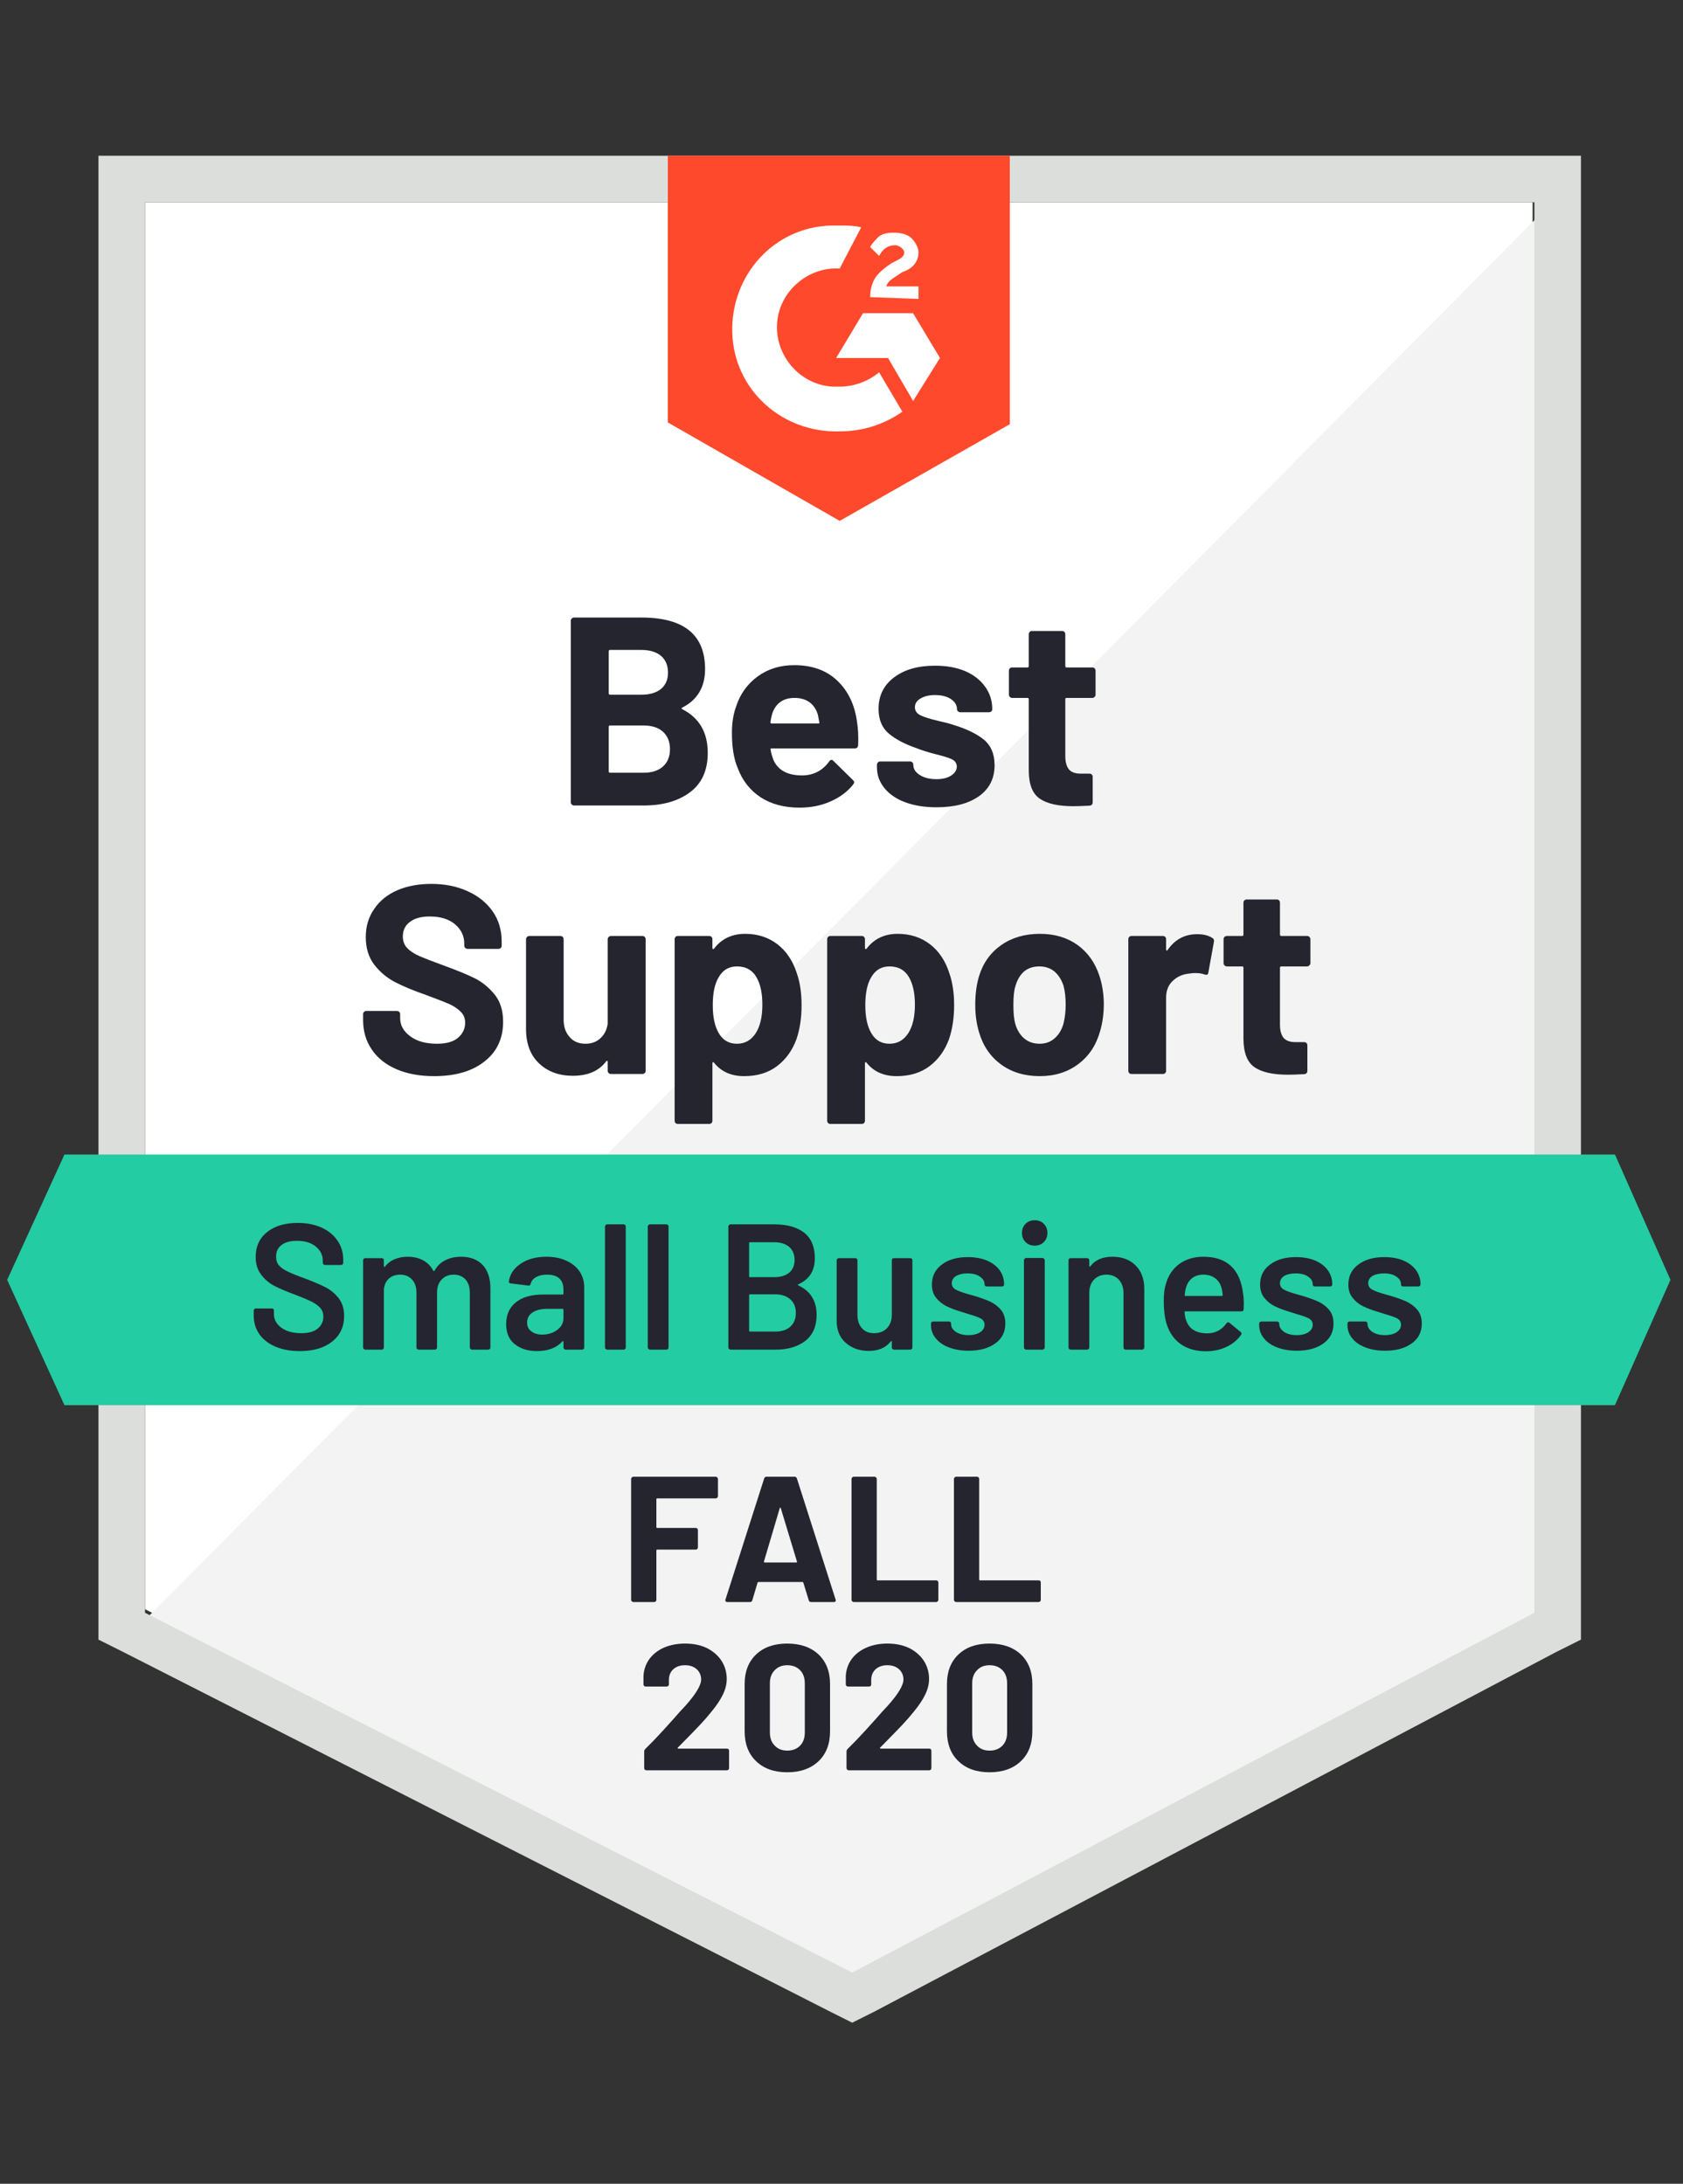<svg xmlns="http://www.w3.org/2000/svg" xmlns:xlink="http://www.w3.org/1999/xlink" viewBox="0 0 94 122">
  <rect x="0" y="0" width="94" height="122" fill="#333333" stroke="none"/>
  <g id="container">
    <path fill="#fff" d="M8.1 89.9L47.6 110l38-20.1V11.3H8.1z"/>
    <path fill="#f2f3f2" d="M86.4 11.6L7.3 91.3l41 20.3 38.1-19.5z"/>
    <path d="M5.5 37.5v54.1l1.4.7 39.5 20.1 1.2.6 1.2-.6 38.1-20.1 1.4-.7V8.7H5.5v28.8zm2.6 52.6V11.3h77.6v78.8l-38.1 20.1L8.1 90.1z" fill="#dcdedc"/>
    <path id="logo" d="M46.9 12.6c.4 0 .8 0 1.2.1L46.9 15c-1.8-.1-3.4 1.3-3.5 3.1-.1 1.8 1.3 3.4 3.1 3.5h.4c.8 0 1.6-.3 2.2-.8l1.3 2.2c-1 .7-2.2 1.1-3.5 1.1-3.2.1-5.9-2.3-6-5.5-.1-3.2 2.3-5.9 5.5-6h.5zm4.1 4.9l1.5 2.5-1.5 2.4-1.4-2.4h-2.9l1.5-2.5H51zm-2.4-.9c0-.4.1-.8.3-1.1.2-.3.6-.6.9-.8l.2-.1c.4-.2.5-.3.5-.5s-.3-.4-.5-.4c-.4 0-.7.2-.9.6l-.5-.5c.1-.2.3-.4.5-.6.3-.2.6-.2.9-.2.3 0 .7.1.9.3.2.2.4.5.4.8 0 .5-.3.9-.9 1.1l-.3.2c-.3.2-.5.3-.6.6h1.8v.7l-2.7-.1zm-1.7 12.5l9.5-5.4v-15H37.3v14.9l9.6 5.5z" fill="#ff492c"/>
    <path id="banner" d="M90.2 64.5H3.6l-3.2 7 3.2 7h86.6l3.1-7z" fill="#23cca2"/>
  <path fill="#252530" transform="translate(19.74, 60)" d="M4.51 0.12L4.51 0.12Q3.31 0.12 2.42-0.26L2.42-0.26L2.42-0.26Q1.51-0.65 1.03-1.36L1.03-1.36L1.03-1.36Q0.54-2.07 0.54-3.01L0.54-3.01L0.54-3.34L0.54-3.34Q0.54-3.42 0.59-3.47L0.59-3.47L0.59-3.47Q0.65-3.52 0.72-3.52L0.72-3.52L2.43-3.52L2.43-3.52Q2.50-3.52 2.56-3.47L2.56-3.47L2.56-3.47Q2.61-3.42 2.61-3.34L2.61-3.34L2.61-3.12L2.61-3.12Q2.61-2.52 3.17-2.11L3.17-2.11L3.17-2.11Q3.72-1.69 4.67-1.69L4.67-1.69L4.67-1.69Q5.46-1.69 5.85-2.03L5.85-2.03L5.85-2.03Q6.24-2.37 6.24-2.86L6.24-2.86L6.24-2.86Q6.24-3.23 6-3.47L6-3.47L6-3.47Q5.76-3.72 5.35-3.91L5.35-3.91L5.35-3.91Q4.93-4.09 4.04-4.42L4.04-4.42L4.04-4.42Q3.03-4.77 2.33-5.13L2.33-5.13L2.33-5.13Q1.64-5.49 1.16-6.11L1.16-6.11L1.16-6.11Q0.69-6.73 0.69-7.65L0.69-7.65L0.69-7.65Q0.69-8.55 1.16-9.22L1.16-9.22L1.16-9.22Q1.62-9.90 2.44-10.26L2.44-10.26L2.44-10.26Q3.27-10.62 4.35-10.62L4.35-10.62L4.35-10.62Q5.49-10.62 6.38-10.21L6.38-10.21L6.38-10.21Q7.27-9.81 7.78-9.08L7.78-9.08L7.78-9.08Q8.28-8.36 8.28-7.39L8.28-7.39L8.28-7.17L8.28-7.17Q8.28-7.09 8.23-7.04L8.23-7.04L8.23-7.04Q8.17-6.99 8.10-6.99L8.10-6.99L6.38-6.99L6.38-6.99Q6.30-6.99 6.25-7.04L6.25-7.04L6.25-7.04Q6.19-7.09 6.19-7.17L6.19-7.17L6.19-7.29L6.19-7.29Q6.19-7.92 5.68-8.36L5.68-8.36L5.68-8.36Q5.16-8.80 4.26-8.80L4.26-8.80L4.26-8.80Q3.55-8.80 3.16-8.50L3.16-8.50L3.16-8.50Q2.76-8.21 2.76-7.68L2.76-7.68L2.76-7.68Q2.76-7.30 2.99-7.05L2.99-7.05L2.99-7.05Q3.23-6.79 3.68-6.59L3.68-6.59L3.68-6.59Q4.14-6.39 5.10-6.04L5.10-6.04L5.10-6.04Q6.17-5.65 6.77-5.35L6.77-5.35L6.77-5.35Q7.38-5.05 7.87-4.46L7.87-4.46L7.87-4.46Q8.36-3.87 8.36-2.92L8.36-2.92L8.36-2.92Q8.36-1.51 7.32-0.70L7.32-0.70L7.32-0.70Q6.29 0.12 4.51 0.12L4.51 0.12ZM14.20-7.53L14.20-7.53Q14.20-7.60 14.26-7.66L14.26-7.66L14.26-7.66Q14.31-7.71 14.38-7.71L14.38-7.71L16.14-7.71L16.14-7.71Q16.21-7.71 16.27-7.66L16.27-7.66L16.27-7.66Q16.32-7.60 16.32-7.53L16.32-7.53L16.32-0.18L16.32-0.18Q16.32-0.10 16.27-0.05L16.27-0.05L16.27-0.05Q16.21 0 16.14 0L16.14 0L14.38 0L14.38 0Q14.31 0 14.26-0.05L14.26-0.05L14.26-0.05Q14.20-0.10 14.20-0.18L14.20-0.18L14.20-0.69L14.20-0.69Q14.20-0.73 14.17-0.74L14.17-0.74L14.17-0.74Q14.14-0.75 14.11-0.70L14.11-0.70L14.11-0.70Q13.51 0.10 12.25 0.10L12.25 0.10L12.25 0.10Q11.11 0.10 10.38-0.58L10.38-0.58L10.38-0.58Q9.64-1.27 9.64-2.52L9.64-2.52L9.64-7.53L9.64-7.53Q9.64-7.60 9.70-7.66L9.70-7.66L9.70-7.66Q9.75-7.71 9.82-7.71L9.82-7.71L11.56-7.71L11.56-7.71Q11.64-7.71 11.69-7.66L11.69-7.66L11.69-7.66Q11.74-7.60 11.74-7.53L11.74-7.53L11.74-3.04L11.74-3.04Q11.74-2.44 12.07-2.07L12.07-2.07L12.07-2.07Q12.39-1.69 12.96-1.69L12.96-1.69L12.96-1.69Q13.47-1.69 13.80-2.00L13.80-2.00L13.80-2.00Q14.13-2.31 14.20-2.80L14.20-2.80L14.20-7.53ZM24.76-5.64L24.76-5.64Q25.03-4.88 25.03-3.84L25.03-3.84L25.03-3.84Q25.03-2.80 24.75-1.96L24.75-1.96L24.75-1.96Q24.40-1.00 23.66-0.44L23.66-0.44L23.66-0.44Q22.92 0.12 21.82 0.12L21.82 0.12L21.82 0.12Q20.74 0.12 20.14-0.63L20.14-0.63L20.14-0.63Q20.11-0.67 20.08-0.66L20.08-0.66L20.08-0.66Q20.05-0.65 20.05-0.60L20.05-0.60L20.05 2.61L20.05 2.61Q20.05 2.69 20.00 2.74L20.00 2.74L20.00 2.74Q19.95 2.79 19.87 2.79L19.87 2.79L18.12 2.79L18.12 2.79Q18.04 2.79 17.99 2.74L17.99 2.74L17.99 2.74Q17.94 2.69 17.94 2.61L17.94 2.61L17.94-7.53L17.94-7.53Q17.94-7.60 17.99-7.66L17.99-7.66L17.99-7.66Q18.04-7.71 18.12-7.71L18.12-7.71L19.87-7.71L19.87-7.71Q19.95-7.71 20.00-7.66L20.00-7.66L20.00-7.66Q20.05-7.60 20.05-7.53L20.05-7.53L20.05-7.04L20.05-7.04Q20.05-6.99 20.08-6.98L20.08-6.98L20.08-6.98Q20.11-6.97 20.14-7.00L20.14-7.00L20.14-7.00Q20.77-7.83 21.88-7.83L21.88-7.83L21.88-7.83Q22.92-7.83 23.68-7.25L23.68-7.25L23.68-7.25Q24.43-6.67 24.76-5.64L24.76-5.64ZM22.47-2.28L22.47-2.28Q22.84-2.86 22.84-3.87L22.84-3.87L22.84-3.87Q22.84-4.81 22.53-5.37L22.53-5.37L22.53-5.37Q22.18-6.01 21.42-6.01L21.42-6.01L21.42-6.01Q20.73-6.01 20.38-5.37L20.38-5.37L20.38-5.37Q20.07-4.83 20.07-3.85L20.07-3.85L20.07-3.85Q20.07-2.85 20.40-2.29L20.40-2.29L20.40-2.29Q20.74-1.69 21.42-1.69L21.42-1.69L21.42-1.69Q22.09-1.69 22.47-2.28L22.47-2.28ZM33.28-5.64L33.28-5.64Q33.55-4.88 33.55-3.84L33.55-3.84L33.55-3.84Q33.55-2.80 33.27-1.96L33.27-1.96L33.27-1.96Q32.92-1.00 32.18-0.44L32.18-0.44L32.18-0.44Q31.44 0.12 30.34 0.12L30.34 0.12L30.34 0.12Q29.26 0.12 28.66-0.63L28.66-0.63L28.66-0.63Q28.63-0.67 28.60-0.66L28.60-0.66L28.60-0.66Q28.57-0.65 28.57-0.60L28.57-0.60L28.57 2.61L28.57 2.61Q28.57 2.69 28.52 2.74L28.52 2.74L28.52 2.74Q28.47 2.79 28.39 2.79L28.39 2.79L26.64 2.79L26.64 2.79Q26.56 2.79 26.51 2.74L26.51 2.74L26.51 2.74Q26.46 2.69 26.46 2.61L26.46 2.61L26.46-7.53L26.46-7.53Q26.46-7.60 26.51-7.66L26.51-7.66L26.51-7.66Q26.56-7.71 26.64-7.71L26.64-7.71L28.39-7.71L28.39-7.71Q28.47-7.71 28.52-7.66L28.52-7.66L28.52-7.66Q28.57-7.60 28.57-7.53L28.57-7.53L28.57-7.04L28.57-7.04Q28.57-6.99 28.60-6.98L28.60-6.98L28.60-6.98Q28.63-6.97 28.66-7.00L28.66-7.00L28.66-7.00Q29.29-7.83 30.40-7.83L30.40-7.83L30.40-7.83Q31.44-7.83 32.20-7.25L32.20-7.25L32.20-7.25Q32.95-6.67 33.28-5.64L33.28-5.64ZM30.99-2.28L30.99-2.28Q31.36-2.86 31.36-3.87L31.36-3.87L31.36-3.87Q31.36-4.81 31.05-5.37L31.05-5.37L31.05-5.37Q30.70-6.01 29.94-6.01L29.94-6.01L29.94-6.01Q29.25-6.01 28.90-5.37L28.90-5.37L28.90-5.37Q28.59-4.83 28.59-3.85L28.59-3.85L28.59-3.85Q28.59-2.85 28.92-2.29L28.92-2.29L28.92-2.29Q29.26-1.69 29.94-1.69L29.94-1.69L29.94-1.69Q30.61-1.69 30.99-2.28L30.99-2.28ZM38.33 0.12L38.33 0.12Q37.06 0.12 36.16-0.54L36.16-0.54L36.16-0.54Q35.27-1.20 34.94-2.34L34.94-2.34L34.94-2.34Q34.73-3.04 34.73-3.87L34.73-3.87L34.73-3.87Q34.73-4.75 34.94-5.46L34.94-5.46L34.94-5.46Q35.28-6.57 36.18-7.20L36.18-7.20L36.18-7.20Q37.08-7.83 38.34-7.83L38.34-7.83L38.34-7.83Q39.57-7.83 40.44-7.21L40.44-7.21L40.44-7.21Q41.31-6.58 41.67-5.47L41.67-5.47L41.67-5.47Q41.91-4.72 41.91-3.90L41.91-3.90L41.91-3.90Q41.91-3.09 41.70-2.38L41.70-2.38L41.70-2.38Q41.37-1.21 40.48-0.55L40.48-0.55L40.48-0.55Q39.59 0.12 38.33 0.12L38.33 0.12ZM38.33-1.69L38.33-1.69Q38.82-1.69 39.16-1.99L39.16-1.99L39.16-1.99Q39.51-2.29 39.66-2.82L39.66-2.82L39.66-2.82Q39.78-3.30 39.78-3.87L39.78-3.87L39.78-3.87Q39.78-4.50 39.66-4.93L39.66-4.93L39.66-4.93Q39.49-5.44 39.15-5.73L39.15-5.73L39.15-5.73Q38.80-6.01 38.31-6.01L38.31-6.01L38.31-6.01Q37.80-6.01 37.46-5.73L37.46-5.73L37.46-5.73Q37.13-5.44 36.98-4.93L36.98-4.93L36.98-4.93Q36.86-4.58 36.86-3.87L36.86-3.87L36.86-3.87Q36.86-3.19 36.96-2.82L36.96-2.82L36.96-2.82Q37.11-2.29 37.46-1.99L37.46-1.99L37.46-1.99Q37.81-1.69 38.33-1.69L38.33-1.69ZM47.12-7.81L47.12-7.81Q47.66-7.81 47.97-7.60L47.97-7.60L47.97-7.60Q48.09-7.54 48.06-7.38L48.06-7.38L47.75-5.67L47.75-5.67Q47.73-5.49 47.54-5.56L47.54-5.56L47.54-5.56Q47.31-5.64 47.01-5.64L47.01-5.64L47.01-5.64Q46.89-5.64 46.68-5.61L46.68-5.61L46.68-5.61Q46.14-5.56 45.77-5.21L45.77-5.21L45.77-5.21Q45.39-4.86 45.39-4.27L45.39-4.27L45.39-0.18L45.39-0.18Q45.39-0.10 45.34-0.05L45.34-0.05L45.34-0.05Q45.29 0 45.21 0L45.21 0L43.46 0L43.46 0Q43.38 0 43.33-0.05L43.33-0.05L43.33-0.05Q43.28-0.10 43.28-0.18L43.28-0.18L43.28-7.53L43.28-7.53Q43.28-7.60 43.33-7.66L43.33-7.66L43.33-7.66Q43.38-7.71 43.46-7.71L43.46-7.71L45.21-7.71L45.21-7.71Q45.29-7.71 45.34-7.66L45.34-7.66L45.34-7.66Q45.39-7.60 45.39-7.53L45.39-7.53L45.39-6.96L45.39-6.96Q45.39-6.92 45.42-6.90L45.42-6.90L45.42-6.90Q45.45-6.88 45.47-6.92L45.47-6.92L45.47-6.92Q46.08-7.81 47.12-7.81L47.12-7.81ZM53.45-6.19L53.45-6.19Q53.45-6.12 53.39-6.07L53.39-6.07L53.39-6.07Q53.34-6.01 53.27-6.01L53.27-6.01L51.83-6.01L51.83-6.01Q51.75-6.01 51.75-5.94L51.75-5.94L51.75-2.76L51.75-2.76Q51.75-2.27 51.95-2.02L51.95-2.02L51.95-2.02Q52.16-1.78 52.61-1.78L52.61-1.78L53.10-1.78L53.10-1.78Q53.18-1.78 53.23-1.73L53.23-1.73L53.23-1.73Q53.28-1.68 53.28-1.60L53.28-1.60L53.28-0.18L53.28-0.18Q53.28-0.01 53.10 0.01L53.10 0.01L53.10 0.01Q52.47 0.04 52.20 0.04L52.20 0.04L52.20 0.04Q50.95 0.04 50.34-0.37L50.34-0.37L50.34-0.37Q49.73-0.78 49.71-1.92L49.71-1.92L49.71-5.94L49.71-5.94Q49.71-6.01 49.64-6.01L49.64-6.01L48.78-6.01L48.78-6.01Q48.71-6.01 48.65-6.07L48.65-6.07L48.65-6.07Q48.60-6.12 48.60-6.19L48.60-6.19L48.60-7.53L48.60-7.53Q48.60-7.60 48.65-7.66L48.65-7.66L48.65-7.66Q48.71-7.71 48.78-7.71L48.78-7.71L49.64-7.71L49.64-7.71Q49.71-7.71 49.71-7.79L49.71-7.79L49.71-9.57L49.71-9.57Q49.71-9.64 49.76-9.70L49.76-9.70L49.76-9.70Q49.82-9.75 49.89-9.75L49.89-9.75L51.57-9.75L51.57-9.75Q51.65-9.75 51.70-9.70L51.70-9.70L51.70-9.70Q51.75-9.64 51.75-9.57L51.75-9.57L51.75-7.79L51.75-7.79Q51.75-7.71 51.83-7.71L51.83-7.71L53.27-7.71L53.27-7.71Q53.34-7.71 53.39-7.66L53.39-7.66L53.39-7.66Q53.45-7.60 53.45-7.53L53.45-7.53L53.45-6.19Z"/><path fill="#252530" transform="translate(30.97, 45)" d="M7.14-5.47L7.14-5.47Q7.05-5.43 7.14-5.38L7.14-5.38L7.14-5.38Q8.56-4.65 8.56-2.94L8.56-2.94L8.56-2.94Q8.56-1.48 7.57-0.74L7.57-0.74L7.57-0.74Q6.58 0 4.98 0L4.98 0L1.09 0L1.09 0Q1.02 0 0.97-0.05L0.97-0.05L0.97-0.05Q0.91-0.10 0.91-0.18L0.91-0.18L0.91-10.32L0.91-10.32Q0.91-10.39 0.97-10.45L0.97-10.45L0.97-10.45Q1.02-10.50 1.09-10.50L1.09-10.50L4.86-10.50L4.86-10.50Q8.41-10.50 8.41-7.62L8.41-7.62L8.41-7.62Q8.41-6.12 7.14-5.47L7.14-5.47ZM3.10-8.69L3.10-8.69Q3.03-8.69 3.03-8.61L3.03-8.61L3.03-6.27L3.03-6.27Q3.03-6.19 3.10-6.19L3.10-6.19L4.86-6.19L4.86-6.19Q5.56-6.19 5.96-6.52L5.96-6.52L5.96-6.52Q6.34-6.85 6.34-7.42L6.34-7.42L6.34-7.42Q6.34-8.01 5.96-8.35L5.96-8.35L5.96-8.35Q5.56-8.69 4.86-8.69L4.86-8.69L3.10-8.69ZM4.98-1.83L4.98-1.83Q5.67-1.83 6.06-2.18L6.06-2.18L6.06-2.18Q6.45-2.53 6.45-3.15L6.45-3.15L6.45-3.15Q6.45-3.76 6.06-4.12L6.06-4.12L6.06-4.12Q5.67-4.47 4.96-4.47L4.96-4.47L3.10-4.47L3.10-4.47Q3.03-4.47 3.03-4.39L3.03-4.39L3.03-1.91L3.03-1.91Q3.03-1.83 3.10-1.83L3.10-1.83L4.98-1.83ZM16.90-4.65L16.90-4.65Q16.99-4.08 16.96-3.38L16.96-3.38L16.96-3.38Q16.95-3.19 16.77-3.19L16.77-3.19L12.13-3.19L12.13-3.19Q12.04-3.19 12.07-3.12L12.07-3.12L12.07-3.12Q12.12-2.82 12.24-2.52L12.24-2.52L12.24-2.52Q12.63-1.68 13.83-1.68L13.83-1.68L13.83-1.68Q14.79-1.69 15.34-2.46L15.34-2.46L15.34-2.46Q15.40-2.55 15.48-2.55L15.48-2.55L15.48-2.55Q15.52-2.55 15.58-2.49L15.58-2.49L16.66-1.43L16.66-1.43Q16.74-1.35 16.74-1.29L16.74-1.29L16.74-1.29Q16.74-1.26 16.68-1.17L16.68-1.17L16.68-1.17Q16.18-0.55 15.40-0.22L15.40-0.22L15.40-0.22Q14.63 0.12 13.69 0.12L13.69 0.12L13.69 0.12Q12.40 0.12 11.51-0.46L11.51-0.46L11.51-0.46Q10.62-1.05 10.23-2.10L10.23-2.10L10.23-2.10Q9.91-2.85 9.91-4.06L9.91-4.06L9.91-4.06Q9.91-4.89 10.14-5.52L10.14-5.52L10.14-5.52Q10.48-6.58 11.35-7.21L11.35-7.21L11.35-7.21Q12.21-7.84 13.39-7.84L13.39-7.84L13.39-7.84Q14.89-7.84 15.80-6.97L15.80-6.97L15.80-6.97Q16.71-6.10 16.90-4.65L16.90-4.65ZM13.41-6.01L13.41-6.01Q12.46-6.01 12.16-5.13L12.16-5.13L12.16-5.13Q12.10-4.93 12.06-4.65L12.06-4.65L12.06-4.65Q12.06-4.58 12.13-4.58L12.13-4.58L14.73-4.58L14.73-4.58Q14.82-4.58 14.79-4.65L14.79-4.65L14.79-4.65Q14.71-5.08 14.71-5.07L14.71-5.07L14.71-5.07Q14.58-5.52 14.24-5.77L14.24-5.77L14.24-5.77Q13.90-6.01 13.41-6.01L13.41-6.01ZM21.34 0.10L21.34 0.10Q20.34 0.10 19.59-0.18L19.59-0.18L19.59-0.18Q18.84-0.46 18.43-0.97L18.43-0.97L18.43-0.97Q18.01-1.48 18.01-2.13L18.01-2.13L18.01-2.28L18.01-2.28Q18.01-2.35 18.07-2.41L18.07-2.41L18.07-2.41Q18.12-2.46 18.19-2.46L18.19-2.46L19.86-2.46L19.86-2.46Q19.93-2.46 19.99-2.41L19.99-2.41L19.99-2.41Q20.04-2.35 20.04-2.28L20.04-2.28L20.04-2.27L20.04-2.27Q20.04-1.93 20.41-1.70L20.41-1.70L20.41-1.70Q20.77-1.47 21.33-1.47L21.33-1.47L21.33-1.47Q21.84-1.47 22.15-1.67L22.15-1.67L22.15-1.67Q22.47-1.88 22.47-2.17L22.47-2.17L22.47-2.17Q22.47-2.44 22.20-2.58L22.20-2.58L22.20-2.58Q21.93-2.71 21.31-2.86L21.31-2.86L21.31-2.86Q20.61-3.04 20.20-3.21L20.20-3.21L20.20-3.21Q19.24-3.54 18.67-4.02L18.67-4.02L18.67-4.02Q18.10-4.50 18.10-5.40L18.10-5.40L18.10-5.40Q18.10-6.51 18.97-7.16L18.97-7.16L18.97-7.16Q19.83-7.81 21.25-7.81L21.25-7.81L21.25-7.81Q22.21-7.81 22.93-7.51L22.93-7.51L22.93-7.51Q23.65-7.20 24.05-6.64L24.05-6.64L24.05-6.64Q24.45-6.09 24.45-5.38L24.45-5.38L24.45-5.38Q24.45-5.31 24.40-5.26L24.40-5.26L24.40-5.26Q24.34-5.21 24.27-5.21L24.27-5.21L22.66-5.21L22.66-5.21Q22.59-5.21 22.54-5.26L22.54-5.26L22.54-5.26Q22.48-5.31 22.48-5.38L22.48-5.38L22.48-5.38Q22.48-5.71 22.15-5.94L22.15-5.94L22.15-5.94Q21.81-6.17 21.25-6.17L21.25-6.17L21.25-6.17Q20.76-6.17 20.45-5.98L20.45-5.98L20.45-5.98Q20.13-5.80 20.13-5.49L20.13-5.49L20.13-5.49Q20.13-5.19 20.44-5.04L20.44-5.04L20.44-5.04Q20.74-4.89 21.46-4.72L21.46-4.72L21.46-4.72Q21.63-4.68 21.84-4.63L21.84-4.63L21.84-4.63Q22.05-4.58 22.29-4.50L22.29-4.50L22.29-4.50Q23.35-4.18 23.97-3.69L23.97-3.69L23.97-3.69Q24.58-3.19 24.58-2.25L24.58-2.25L24.58-2.25Q24.58-1.14 23.71-0.52L23.71-0.52L23.71-0.52Q22.83 0.10 21.34 0.10L21.34 0.10ZM30.22-6.19L30.22-6.19Q30.22-6.12 30.17-6.07L30.17-6.07L30.17-6.07Q30.12-6.01 30.04-6.01L30.04-6.01L28.60-6.01L28.60-6.01Q28.53-6.01 28.53-5.94L28.53-5.94L28.53-2.76L28.53-2.76Q28.53-2.27 28.73-2.02L28.73-2.02L28.73-2.02Q28.93-1.78 29.38-1.78L29.38-1.78L29.88-1.78L29.88-1.78Q29.95-1.78 30.01-1.73L30.01-1.73L30.01-1.73Q30.06-1.68 30.06-1.60L30.06-1.60L30.06-0.18L30.06-0.18Q30.06-0.01 29.88 0.01L29.88 0.01L29.88 0.01Q29.25 0.04 28.98 0.04L28.98 0.04L28.98 0.04Q27.73 0.04 27.12-0.37L27.12-0.37L27.12-0.37Q26.50-0.78 26.49-1.92L26.49-1.92L26.49-5.94L26.49-5.94Q26.49-6.01 26.41-6.01L26.41-6.01L25.56-6.01L25.56-6.01Q25.48-6.01 25.43-6.07L25.43-6.07L25.43-6.07Q25.38-6.12 25.38-6.19L25.38-6.19L25.38-7.53L25.38-7.53Q25.38-7.60 25.43-7.66L25.43-7.66L25.43-7.66Q25.48-7.71 25.56-7.71L25.56-7.71L26.41-7.71L26.41-7.71Q26.49-7.71 26.49-7.79L26.49-7.79L26.49-9.57L26.49-9.57Q26.49-9.64 26.54-9.70L26.54-9.70L26.54-9.70Q26.59-9.75 26.67-9.75L26.67-9.75L28.35-9.75L28.35-9.75Q28.42-9.75 28.48-9.70L28.48-9.70L28.48-9.70Q28.53-9.64 28.53-9.57L28.53-9.57L28.53-7.79L28.53-7.79Q28.53-7.71 28.60-7.71L28.60-7.71L30.04-7.71L30.04-7.71Q30.12-7.71 30.17-7.66L30.17-7.66L30.17-7.66Q30.22-7.60 30.22-7.53L30.22-7.53L30.22-6.19Z"/><path fill="#242530" transform="translate(13.75, 75.4)" d="M2.99 0.08L2.99 0.08Q2.21 0.08 1.63-0.17L1.63-0.17L1.63-0.17Q1.05-0.42 0.73-0.87L0.73-0.87L0.73-0.87Q0.42-1.32 0.42-1.93L0.42-1.93L0.42-2.18L0.42-2.18Q0.42-2.23 0.46-2.27L0.46-2.27L0.46-2.27Q0.49-2.30 0.54-2.30L0.54-2.30L1.43-2.30L1.43-2.30Q1.48-2.30 1.52-2.27L1.52-2.27L1.52-2.27Q1.55-2.23 1.55-2.18L1.55-2.18L1.55-1.99L1.55-1.99Q1.55-1.53 1.96-1.23L1.96-1.23L1.96-1.23Q2.37-0.92 3.08-0.92L3.08-0.92L3.08-0.92Q3.69-0.92 4-1.18L4-1.18L4-1.18Q4.31-1.44 4.31-1.85L4.31-1.85L4.31-1.85Q4.31-2.13 4.14-2.33L4.14-2.33L4.14-2.33Q3.97-2.52 3.66-2.68L3.66-2.68L3.66-2.68Q3.34-2.84 2.71-3.08L2.71-3.08L2.71-3.08Q2-3.34 1.56-3.57L1.56-3.57L1.56-3.57Q1.12-3.80 0.83-4.20L0.83-4.20L0.83-4.20Q0.53-4.59 0.53-5.18L0.53-5.18L0.53-5.18Q0.53-6.06 1.17-6.57L1.17-6.57L1.17-6.57Q1.81-7.08 2.88-7.08L2.88-7.08L2.88-7.08Q3.63-7.08 4.21-6.82L4.21-6.82L4.21-6.82Q4.78-6.56 5.10-6.09L5.10-6.09L5.10-6.09Q5.42-5.63 5.42-5.02L5.42-5.02L5.42-4.85L5.42-4.85Q5.42-4.80 5.38-4.76L5.38-4.76L5.38-4.76Q5.35-4.73 5.30-4.73L5.30-4.73L4.40-4.73L4.40-4.73Q4.35-4.73 4.32-4.76L4.32-4.76L4.32-4.76Q4.28-4.80 4.28-4.85L4.28-4.85L4.28-4.96L4.28-4.96Q4.28-5.43 3.90-5.75L3.90-5.75L3.90-5.75Q3.51-6.08 2.83-6.08L2.83-6.08L2.83-6.08Q2.28-6.08 1.98-5.85L1.98-5.85L1.98-5.85Q1.67-5.62 1.67-5.20L1.67-5.20L1.67-5.20Q1.67-4.90 1.83-4.71L1.83-4.71L1.83-4.71Q1.99-4.52 2.31-4.37L2.31-4.37L2.31-4.37Q2.63-4.21 3.30-3.97L3.30-3.97L3.30-3.97Q4.01-3.70 4.44-3.48L4.44-3.48L4.44-3.48Q4.86-3.26 5.17-2.87L5.17-2.87L5.17-2.87Q5.47-2.47 5.47-1.88L5.47-1.88L5.47-1.88Q5.47-0.98 4.80-0.45L4.80-0.45L4.80-0.45Q4.14 0.08 2.99 0.08L2.99 0.08ZM12-5.19L12-5.19Q12.77-5.19 13.21-4.73L13.21-4.73L13.21-4.73Q13.64-4.26 13.64-3.43L13.64-3.43L13.64-0.12L13.64-0.12Q13.64-0.07 13.61-0.04L13.61-0.04L13.61-0.04Q13.57 0 13.52 0L13.52 0L12.61 0L12.61 0Q12.56 0 12.53-0.04L12.53-0.04L12.53-0.04Q12.49-0.07 12.49-0.12L12.49-0.12L12.49-3.19L12.49-3.19Q12.49-3.65 12.25-3.92L12.25-3.92L12.25-3.92Q12-4.19 11.59-4.19L11.59-4.19L11.59-4.19Q11.18-4.19 10.92-3.92L10.92-3.92L10.92-3.92Q10.66-3.65 10.66-3.20L10.66-3.20L10.66-0.12L10.66-0.12Q10.66-0.07 10.63-0.04L10.63-0.04L10.63-0.04Q10.59 0 10.54 0L10.54 0L9.63 0L9.63 0Q9.58 0 9.54-0.04L9.54-0.04L9.54-0.04Q9.51-0.07 9.51-0.12L9.51-0.12L9.51-3.19L9.51-3.19Q9.51-3.65 9.26-3.92L9.26-3.92L9.26-3.92Q9.01-4.19 8.60-4.19L8.60-4.19L8.60-4.19Q8.22-4.19 7.97-3.97L7.97-3.97L7.97-3.97Q7.73-3.75 7.69-3.37L7.69-3.37L7.69-0.12L7.69-0.12Q7.69-0.07 7.66-0.04L7.66-0.04L7.66-0.04Q7.62 0 7.57 0L7.57 0L6.65 0L6.65 0Q6.60 0 6.57-0.04L6.57-0.04L6.57-0.04Q6.53-0.07 6.53-0.12L6.53-0.12L6.53-4.99L6.53-4.99Q6.53-5.04 6.57-5.08L6.57-5.08L6.57-5.08Q6.60-5.11 6.65-5.11L6.65-5.11L7.57-5.11L7.57-5.11Q7.62-5.11 7.66-5.08L7.66-5.08L7.66-5.08Q7.69-5.04 7.69-4.99L7.69-4.99L7.69-4.66L7.69-4.66Q7.69-4.63 7.71-4.62L7.71-4.62L7.71-4.62Q7.73-4.61 7.75-4.64L7.75-4.64L7.75-4.64Q7.97-4.92 8.29-5.05L8.29-5.05L8.29-5.05Q8.62-5.19 9.02-5.19L9.02-5.19L9.02-5.19Q9.51-5.19 9.88-4.99L9.88-4.99L9.88-4.99Q10.25-4.79 10.45-4.41L10.45-4.41L10.45-4.41Q10.48-4.37 10.52-4.41L10.52-4.41L10.52-4.41Q10.74-4.81 11.13-5L11.13-5L11.13-5Q11.52-5.19 12-5.19L12-5.19ZM16.77-5.19L16.77-5.19Q17.40-5.19 17.88-4.97L17.88-4.97L17.88-4.97Q18.36-4.75 18.62-4.37L18.62-4.37L18.62-4.37Q18.88-3.98 18.88-3.49L18.88-3.49L18.88-0.12L18.88-0.12Q18.88-0.07 18.85-0.04L18.85-0.04L18.85-0.04Q18.81 0 18.76 0L18.76 0L17.84 0L17.84 0Q17.79 0 17.76-0.04L17.76-0.04L17.76-0.04Q17.72-0.07 17.72-0.12L17.72-0.12L17.72-0.44L17.72-0.44Q17.72-0.47 17.70-0.48L17.70-0.48L17.70-0.48Q17.68-0.48 17.66-0.46L17.66-0.46L17.66-0.46Q17.17 0.08 16.24 0.08L16.24 0.08L16.24 0.08Q15.49 0.08 15.01-0.30L15.01-0.30L15.01-0.30Q14.52-0.68 14.52-1.43L14.52-1.43L14.52-1.43Q14.52-2.21 15.07-2.65L15.07-2.65L15.07-2.65Q15.61-3.08 16.60-3.08L16.60-3.08L17.67-3.08L17.67-3.08Q17.72-3.08 17.72-3.13L17.72-3.13L17.72-3.37L17.72-3.37Q17.72-3.76 17.49-3.98L17.49-3.98L17.49-3.98Q17.26-4.19 16.80-4.19L16.80-4.19L16.80-4.19Q16.42-4.19 16.19-4.05L16.19-4.05L16.19-4.05Q15.95-3.92 15.89-3.68L15.89-3.68L15.89-3.68Q15.86-3.56 15.75-3.58L15.75-3.58L14.78-3.70L14.78-3.70Q14.73-3.71 14.70-3.73L14.70-3.73L14.70-3.73Q14.66-3.76 14.67-3.80L14.67-3.80L14.67-3.80Q14.75-4.41 15.33-4.80L15.33-4.80L15.33-4.80Q15.90-5.19 16.77-5.19L16.77-5.19ZM16.53-0.84L16.53-0.84Q17.02-0.84 17.37-1.10L17.37-1.10L17.37-1.10Q17.72-1.36 17.72-1.76L17.72-1.76L17.72-2.23L17.72-2.23Q17.72-2.28 17.67-2.28L17.67-2.28L16.83-2.28L16.83-2.28Q16.30-2.28 16.00-2.08L16.00-2.08L16.00-2.08Q15.69-1.88 15.69-1.51L15.69-1.51L15.69-1.51Q15.69-1.19 15.93-1.02L15.93-1.02L15.93-1.02Q16.16-0.84 16.53-0.84L16.53-0.84ZM20.16 0L20.16 0Q20.11 0 20.08-0.04L20.08-0.04L20.08-0.04Q20.04-0.07 20.04-0.12L20.04-0.12L20.04-6.88L20.04-6.88Q20.04-6.93 20.08-6.96L20.08-6.96L20.08-6.96Q20.11-7 20.16-7L20.16-7L21.08-7L21.08-7Q21.13-7 21.17-6.96L21.17-6.96L21.17-6.96Q21.20-6.93 21.20-6.88L21.20-6.88L21.20-0.12L21.20-0.12Q21.20-0.07 21.17-0.04L21.17-0.04L21.17-0.04Q21.13 0 21.08 0L21.08 0L20.16 0ZM22.55 0L22.55 0Q22.50 0 22.47-0.04L22.47-0.04L22.47-0.04Q22.43-0.07 22.43-0.12L22.43-0.12L22.43-6.88L22.43-6.88Q22.43-6.93 22.47-6.96L22.47-6.96L22.47-6.96Q22.50-7 22.55-7L22.55-7L23.47-7L23.47-7Q23.52-7 23.56-6.96L23.56-6.96L23.56-6.96Q23.59-6.93 23.59-6.88L23.59-6.88L23.59-0.12L23.59-0.12Q23.59-0.07 23.56-0.04L23.56-0.04L23.56-0.04Q23.52 0 23.47 0L23.47 0L22.55 0ZM30.84-3.65L30.84-3.65Q30.78-3.62 30.84-3.59L30.84-3.59L30.84-3.59Q31.86-3.11 31.86-1.94L31.86-1.94L31.86-1.94Q31.86-0.99 31.23-0.49L31.23-0.49L31.23-0.49Q30.59 0 29.57 0L29.57 0L27.05 0L27.05 0Q27.00 0 26.97-0.04L26.97-0.04L26.97-0.04Q26.93-0.07 26.93-0.12L26.93-0.12L26.93-6.88L26.93-6.88Q26.93-6.93 26.97-6.96L26.97-6.96L26.97-6.96Q27.00-7 27.05-7L27.05-7L29.49-7L29.49-7Q30.58-7 31.17-6.53L31.17-6.53L31.17-6.53Q31.76-6.06 31.76-5.11L31.76-5.11L31.76-5.11Q31.76-4.06 30.84-3.65L30.84-3.65ZM28.14-6L28.14-6Q28.09-6 28.09-5.95L28.09-5.95L28.09-4.10L28.09-4.10Q28.09-4.05 28.14-4.05L28.14-4.05L29.49-4.05L29.49-4.05Q30.02-4.05 30.33-4.30L30.33-4.30L30.33-4.30Q30.63-4.56 30.63-5.01L30.63-5.01L30.63-5.01Q30.63-5.47 30.33-5.74L30.33-5.74L30.33-5.74Q30.02-6 29.49-6L29.49-6L28.14-6ZM29.57-1.01L29.57-1.01Q30.09-1.01 30.40-1.29L30.40-1.29L30.40-1.29Q30.70-1.57 30.70-2.05L30.70-2.05L30.70-2.05Q30.70-2.54 30.39-2.81L30.39-2.81L30.39-2.81Q30.08-3.09 29.55-3.09L29.55-3.09L28.14-3.09L28.14-3.09Q28.09-3.09 28.09-3.04L28.09-3.04L28.09-1.06L28.09-1.06Q28.09-1.01 28.14-1.01L28.14-1.01L29.57-1.01ZM36.06-4.99L36.06-4.99Q36.06-5.04 36.09-5.08L36.09-5.08L36.09-5.08Q36.13-5.11 36.18-5.11L36.18-5.11L37.09-5.11L37.09-5.11Q37.14-5.11 37.18-5.08L37.18-5.08L37.18-5.08Q37.21-5.04 37.21-4.99L37.21-4.99L37.21-0.12L37.21-0.12Q37.21-0.07 37.18-0.04L37.18-0.04L37.18-0.04Q37.14 0 37.09 0L37.09 0L36.18 0L36.18 0Q36.13 0 36.09-0.04L36.09-0.04L36.09-0.04Q36.06-0.07 36.06-0.12L36.06-0.12L36.06-0.44L36.06-0.44Q36.06-0.47 36.04-0.48L36.04-0.48L36.04-0.48Q36.02-0.49 36-0.46L36-0.46L36-0.46Q35.59 0.07 34.77 0.07L34.77 0.07L34.77 0.07Q34.01 0.07 33.50-0.37L33.50-0.37L33.50-0.37Q32.98-0.81 32.98-1.62L32.98-1.62L32.98-4.99L32.98-4.99Q32.98-5.04 33.02-5.08L33.02-5.08L33.02-5.08Q33.05-5.11 33.10-5.11L33.10-5.11L34.02-5.11L34.02-5.11Q34.07-5.11 34.11-5.08L34.11-5.08L34.11-5.08Q34.14-5.04 34.14-4.99L34.14-4.99L34.14-1.95L34.14-1.95Q34.14-1.48 34.39-1.20L34.39-1.20L34.39-1.20Q34.63-0.92 35.07-0.92L35.07-0.92L35.07-0.92Q35.52-0.92 35.79-1.20L35.79-1.20L35.79-1.20Q36.06-1.48 36.06-1.95L36.06-1.95L36.06-4.99ZM40.35 0.06L40.35 0.06Q39.72 0.06 39.24-0.13L39.24-0.13L39.24-0.13Q38.77-0.31 38.51-0.64L38.51-0.64L38.51-0.64Q38.25-0.96 38.25-1.36L38.25-1.36L38.25-1.45L38.25-1.45Q38.25-1.50 38.28-1.54L38.28-1.54L38.28-1.54Q38.32-1.57 38.37-1.57L38.37-1.57L39.25-1.57L39.25-1.57Q39.30-1.57 39.34-1.54L39.34-1.54L39.34-1.54Q39.37-1.50 39.37-1.45L39.37-1.45L39.37-1.43L39.37-1.43Q39.37-1.18 39.64-0.99L39.64-0.99L39.64-0.99Q39.92-0.81 40.34-0.81L40.34-0.81L40.34-0.81Q40.74-0.81 40.99-0.97L40.99-0.97L40.99-0.97Q41.24-1.14 41.24-1.39L41.24-1.39L41.24-1.39Q41.24-1.62 41.03-1.74L41.03-1.74L41.03-1.74Q40.83-1.85 40.37-1.98L40.37-1.98L39.99-2.10L39.99-2.10Q39.48-2.25 39.13-2.42L39.13-2.42L39.13-2.42Q38.78-2.59 38.54-2.89L38.54-2.89L38.54-2.89Q38.30-3.18 38.30-3.64L38.30-3.64L38.30-3.64Q38.30-4.34 38.85-4.75L38.85-4.75L38.85-4.75Q39.40-5.17 40.30-5.17L40.30-5.17L40.30-5.17Q40.91-5.17 41.37-4.98L41.37-4.98L41.37-4.98Q41.83-4.78 42.08-4.44L42.08-4.44L42.08-4.44Q42.33-4.09 42.33-3.65L42.33-3.65L42.33-3.65Q42.33-3.60 42.30-3.56L42.30-3.56L42.30-3.56Q42.26-3.53 42.21-3.53L42.21-3.53L41.36-3.53L41.36-3.53Q41.31-3.53 41.27-3.56L41.27-3.56L41.27-3.56Q41.24-3.60 41.24-3.65L41.24-3.65L41.24-3.65Q41.24-3.91 40.98-4.08L40.98-4.08L40.98-4.08Q40.73-4.26 40.29-4.26L40.29-4.26L40.29-4.26Q39.90-4.26 39.66-4.12L39.66-4.12L39.66-4.12Q39.41-3.97 39.41-3.71L39.41-3.71L39.41-3.71Q39.41-3.47 39.64-3.35L39.64-3.35L39.64-3.35Q39.88-3.22 40.43-3.07L40.43-3.07L40.65-3.01L40.65-3.01Q41.18-2.85 41.54-2.69L41.54-2.69L41.54-2.69Q41.90-2.52 42.15-2.23L42.15-2.23L42.15-2.23Q42.40-1.93 42.40-1.46L42.40-1.46L42.40-1.46Q42.40-0.75 41.84-0.35L41.84-0.35L41.84-0.35Q41.28 0.06 40.35 0.06L40.35 0.06ZM44.04-5.81L44.04-5.81Q43.73-5.81 43.53-6.01L43.53-6.01L43.53-6.01Q43.33-6.21 43.33-6.52L43.33-6.52L43.33-6.52Q43.33-6.83 43.53-7.03L43.53-7.03L43.53-7.03Q43.73-7.23 44.04-7.23L44.04-7.23L44.04-7.23Q44.35-7.23 44.55-7.03L44.55-7.03L44.55-7.03Q44.75-6.83 44.75-6.52L44.75-6.52L44.75-6.52Q44.75-6.21 44.55-6.01L44.55-6.01L44.55-6.01Q44.35-5.81 44.04-5.81L44.04-5.81ZM43.56 0L43.56 0Q43.51 0 43.48-0.04L43.48-0.04L43.48-0.04Q43.44-0.07 43.44-0.12L43.44-0.12L43.44-5L43.44-5Q43.44-5.05 43.48-5.08L43.48-5.08L43.48-5.08Q43.51-5.12 43.56-5.12L43.56-5.12L44.48-5.12L44.48-5.12Q44.53-5.12 44.56-5.08L44.56-5.08L44.56-5.08Q44.60-5.05 44.60-5L44.60-5L44.60-0.12L44.60-0.12Q44.60-0.07 44.56-0.04L44.56-0.04L44.56-0.04Q44.53 0 44.48 0L44.48 0L43.56 0ZM48.38-5.19L48.38-5.19Q49.19-5.19 49.67-4.71L49.67-4.71L49.67-4.71Q50.16-4.23 50.16-3.40L50.16-3.40L50.16-0.12L50.16-0.12Q50.16-0.07 50.12-0.04L50.12-0.04L50.12-0.04Q50.09 0 50.04 0L50.04 0L49.12 0L49.12 0Q49.07 0 49.03-0.04L49.03-0.04L49.03-0.04Q49.00-0.07 49.00-0.12L49.00-0.12L49.00-3.16L49.00-3.16Q49.00-3.62 48.74-3.91L48.74-3.91L48.74-3.91Q48.48-4.19 48.05-4.19L48.05-4.19L48.05-4.19Q47.62-4.19 47.35-3.91L47.35-3.91L47.35-3.91Q47.09-3.63 47.09-3.17L47.09-3.17L47.09-0.12L47.09-0.12Q47.09-0.07 47.05-0.04L47.05-0.04L47.05-0.04Q47.02 0 46.97 0L46.97 0L46.05 0L46.05 0Q46.00 0 45.96-0.04L45.96-0.04L45.96-0.04Q45.93-0.07 45.93-0.12L45.93-0.12L45.93-4.99L45.93-4.99Q45.93-5.04 45.96-5.08L45.96-5.08L45.96-5.08Q46.00-5.11 46.05-5.11L46.05-5.11L46.97-5.11L46.97-5.11Q47.02-5.11 47.05-5.08L47.05-5.08L47.05-5.08Q47.09-5.04 47.09-4.99L47.09-4.99L47.09-4.67L47.09-4.67Q47.09-4.64 47.11-4.63L47.11-4.63L47.11-4.63Q47.13-4.62 47.14-4.65L47.14-4.65L47.14-4.65Q47.55-5.19 48.38-5.19L48.38-5.19ZM55.68-3.13L55.68-3.13Q55.72-2.88 55.72-2.57L55.72-2.57L55.71-2.26L55.71-2.26Q55.71-2.14 55.59-2.14L55.59-2.14L52.46-2.14L52.46-2.14Q52.41-2.14 52.41-2.09L52.41-2.09L52.41-2.09Q52.44-1.76 52.50-1.64L52.50-1.64L52.50-1.64Q52.74-0.92 53.67-0.91L53.67-0.91L53.67-0.91Q54.35-0.91 54.75-1.47L54.75-1.47L54.75-1.47Q54.79-1.53 54.85-1.53L54.85-1.53L54.85-1.53Q54.89-1.53 54.92-1.50L54.92-1.50L55.54-0.99L55.54-0.99Q55.63-0.92 55.57-0.83L55.57-0.83L55.57-0.83Q55.26-0.39 54.74-0.15L54.74-0.15L54.74-0.15Q54.23 0.09 53.60 0.09L53.60 0.09L53.60 0.09Q52.82 0.09 52.27-0.26L52.27-0.26L52.27-0.26Q51.73-0.61 51.48-1.24L51.48-1.24L51.48-1.24Q51.25-1.78 51.25-2.74L51.25-2.74L51.25-2.74Q51.25-3.32 51.37-3.68L51.37-3.68L51.37-3.68Q51.57-4.38 52.12-4.79L52.12-4.79L52.12-4.79Q52.68-5.19 53.46-5.19L53.46-5.19L53.46-5.19Q55.43-5.19 55.68-3.13L55.68-3.13ZM53.46-4.19L53.46-4.19Q53.09-4.19 52.84-4.00L52.84-4.00L52.84-4.00Q52.60-3.82 52.50-3.49L52.50-3.49L52.50-3.49Q52.44-3.32 52.42-3.05L52.42-3.05L52.42-3.05Q52.40-3 52.46-3L52.46-3L54.49-3L54.49-3Q54.54-3 54.54-3.05L54.54-3.05L54.54-3.05Q54.52-3.30 54.48-3.43L54.48-3.43L54.48-3.43Q54.39-3.79 54.12-3.99L54.12-3.99L54.12-3.99Q53.86-4.19 53.46-4.19L53.46-4.19ZM58.68 0.06L58.68 0.06Q58.05 0.06 57.57-0.13L57.57-0.13L57.57-0.13Q57.10-0.31 56.84-0.64L56.84-0.64L56.84-0.64Q56.58-0.96 56.58-1.36L56.58-1.36L56.58-1.45L56.58-1.45Q56.58-1.50 56.61-1.54L56.61-1.54L56.61-1.54Q56.65-1.57 56.70-1.57L56.70-1.57L57.58-1.57L57.58-1.57Q57.63-1.57 57.66-1.54L57.66-1.54L57.66-1.54Q57.70-1.50 57.70-1.45L57.70-1.45L57.70-1.43L57.70-1.43Q57.70-1.18 57.97-0.99L57.97-0.99L57.97-0.99Q58.25-0.81 58.67-0.81L58.67-0.81L58.67-0.81Q59.07-0.81 59.32-0.97L59.32-0.97L59.32-0.97Q59.57-1.14 59.57-1.39L59.57-1.39L59.57-1.39Q59.57-1.62 59.36-1.74L59.36-1.74L59.36-1.74Q59.16-1.85 58.70-1.98L58.70-1.98L58.32-2.10L58.32-2.10Q57.81-2.25 57.46-2.42L57.46-2.42L57.46-2.42Q57.11-2.59 56.87-2.89L56.87-2.89L56.87-2.89Q56.63-3.18 56.63-3.64L56.63-3.64L56.63-3.64Q56.63-4.34 57.18-4.75L57.18-4.75L57.18-4.75Q57.73-5.17 58.63-5.17L58.63-5.17L58.63-5.17Q59.24-5.17 59.70-4.98L59.70-4.98L59.70-4.98Q60.16-4.78 60.41-4.44L60.41-4.44L60.41-4.44Q60.66-4.09 60.66-3.65L60.66-3.65L60.66-3.65Q60.66-3.60 60.63-3.56L60.63-3.56L60.63-3.56Q60.59-3.53 60.54-3.53L60.54-3.53L59.69-3.53L59.69-3.53Q59.64-3.53 59.60-3.56L59.60-3.56L59.60-3.56Q59.57-3.60 59.57-3.65L59.57-3.65L59.57-3.65Q59.57-3.91 59.31-4.08L59.31-4.08L59.31-4.08Q59.06-4.26 58.62-4.26L58.62-4.26L58.62-4.26Q58.23-4.26 57.98-4.12L57.98-4.12L57.98-4.12Q57.74-3.97 57.74-3.71L57.74-3.71L57.74-3.71Q57.74-3.47 57.97-3.35L57.97-3.35L57.97-3.35Q58.21-3.22 58.76-3.07L58.76-3.07L58.98-3.01L58.98-3.01Q59.51-2.85 59.87-2.69L59.87-2.69L59.87-2.69Q60.23-2.52 60.48-2.23L60.48-2.23L60.48-2.23Q60.73-1.93 60.73-1.46L60.73-1.46L60.73-1.46Q60.73-0.75 60.17-0.35L60.17-0.35L60.17-0.35Q59.61 0.06 58.68 0.06L58.68 0.06ZM63.61 0.06L63.61 0.06Q62.98 0.06 62.50-0.13L62.50-0.13L62.50-0.13Q62.03-0.31 61.77-0.64L61.77-0.64L61.77-0.64Q61.51-0.96 61.51-1.36L61.51-1.36L61.51-1.45L61.51-1.45Q61.51-1.50 61.54-1.54L61.54-1.54L61.54-1.54Q61.58-1.57 61.63-1.57L61.63-1.57L62.51-1.57L62.51-1.57Q62.56-1.57 62.59-1.54L62.59-1.54L62.59-1.54Q62.63-1.50 62.63-1.45L62.63-1.45L62.63-1.43L62.63-1.43Q62.63-1.18 62.90-0.99L62.90-0.99L62.90-0.99Q63.18-0.81 63.60-0.81L63.60-0.81L63.60-0.81Q64-0.81 64.25-0.97L64.25-0.97L64.25-0.97Q64.50-1.14 64.50-1.39L64.50-1.39L64.50-1.39Q64.50-1.62 64.30-1.74L64.30-1.74L64.30-1.74Q64.09-1.85 63.63-1.98L63.63-1.98L63.25-2.10L63.25-2.10Q62.74-2.25 62.39-2.42L62.39-2.42L62.39-2.42Q62.04-2.59 61.80-2.89L61.80-2.89L61.80-2.89Q61.56-3.18 61.56-3.64L61.56-3.64L61.56-3.64Q61.56-4.34 62.11-4.75L62.11-4.75L62.11-4.75Q62.66-5.17 63.56-5.17L63.56-5.17L63.56-5.17Q64.17-5.17 64.63-4.98L64.63-4.98L64.63-4.98Q65.09-4.78 65.34-4.44L65.34-4.44L65.34-4.44Q65.59-4.09 65.59-3.65L65.59-3.65L65.59-3.65Q65.59-3.60 65.55-3.56L65.55-3.56L65.55-3.56Q65.52-3.53 65.47-3.53L65.47-3.53L64.62-3.53L64.62-3.53Q64.57-3.53 64.53-3.56L64.53-3.56L64.53-3.56Q64.50-3.60 64.50-3.65L64.50-3.65L64.50-3.65Q64.50-3.91 64.24-4.08L64.24-4.08L64.24-4.08Q63.99-4.26 63.55-4.26L63.55-4.26L63.55-4.26Q63.16-4.26 62.91-4.12L62.91-4.12L62.91-4.12Q62.67-3.97 62.67-3.71L62.67-3.71L62.67-3.71Q62.67-3.47 62.90-3.35L62.90-3.35L62.90-3.35Q63.14-3.22 63.69-3.07L63.69-3.07L63.91-3.01L63.91-3.01Q64.44-2.85 64.80-2.69L64.80-2.69L64.80-2.69Q65.16-2.52 65.41-2.23L65.41-2.23L65.41-2.23Q65.66-1.93 65.66-1.46L65.66-1.46L65.66-1.46Q65.66-0.75 65.10-0.35L65.10-0.35L65.10-0.35Q64.54 0.06 63.61 0.06L63.61 0.06Z"/><path fill="#252530" transform="translate(34.64, 89.5)" d="M5.46-5.91L5.46-5.91Q5.46-5.86 5.42-5.83L5.42-5.83L5.42-5.83Q5.39-5.79 5.34-5.79L5.34-5.79L2.07-5.79L2.07-5.79Q2.02-5.79 2.02-5.74L2.02-5.74L2.02-4.19L2.02-4.19Q2.02-4.14 2.07-4.14L2.07-4.14L4.22-4.14L4.22-4.14Q4.27-4.14 4.30-4.11L4.30-4.11L4.30-4.11Q4.34-4.07 4.34-4.02L4.34-4.02L4.34-3.05L4.34-3.05Q4.34-3 4.30-2.96L4.30-2.96L4.30-2.96Q4.27-2.93 4.22-2.93L4.22-2.93L2.07-2.93L2.07-2.93Q2.02-2.93 2.02-2.88L2.02-2.88L2.02-0.12L2.02-0.12Q2.02-0.07 1.99-0.04L1.99-0.04L1.99-0.04Q1.95 0 1.90 0L1.90 0L0.73 0L0.73 0Q0.68 0 0.65-0.04L0.65-0.04L0.65-0.04Q0.61-0.07 0.61-0.12L0.61-0.12L0.61-6.88L0.61-6.88Q0.61-6.93 0.65-6.96L0.65-6.96L0.65-6.96Q0.68-7 0.73-7L0.73-7L5.34-7L5.34-7Q5.39-7 5.42-6.96L5.42-6.96L5.42-6.96Q5.46-6.93 5.46-6.88L5.46-6.88L5.46-5.91ZM10.66 0L10.66 0Q10.56 0 10.53-0.10L10.53-0.10L10.23-1.08L10.23-1.08Q10.21-1.12 10.18-1.12L10.18-1.12L7.72-1.12L7.72-1.12Q7.69-1.12 7.67-1.08L7.67-1.08L7.38-0.10L7.38-0.10Q7.35 0 7.25 0L7.25 0L5.98 0L5.98 0Q5.92 0 5.89-0.04L5.89-0.04L5.89-0.04Q5.86-0.07 5.88-0.14L5.88-0.14L8.04-6.90L8.04-6.90Q8.07-7 8.17-7L8.17-7L9.74-7L9.74-7Q9.84-7 9.87-6.90L9.87-6.90L12.03-0.14L12.03-0.14Q12.04-0.12 12.04-0.09L12.04-0.09L12.04-0.09Q12.04 0 11.93 0L11.93 0L10.66 0ZM8.03-2.27L8.03-2.27Q8.02-2.21 8.07-2.21L8.07-2.21L9.83-2.21L9.83-2.21Q9.89-2.21 9.87-2.27L9.87-2.27L8.97-5.24L8.97-5.24Q8.96-5.28 8.94-5.28L8.94-5.28L8.94-5.28Q8.92-5.27 8.91-5.24L8.91-5.24L8.03-2.27ZM13.04 0L13.04 0Q12.99 0 12.96-0.04L12.96-0.04L12.96-0.04Q12.92-0.07 12.92-0.12L12.92-0.12L12.92-6.88L12.92-6.88Q12.92-6.93 12.96-6.96L12.96-6.96L12.96-6.96Q12.99-7 13.04-7L13.04-7L14.21-7L14.21-7Q14.26-7 14.29-6.96L14.29-6.96L14.29-6.96Q14.33-6.93 14.33-6.88L14.33-6.88L14.33-1.26L14.33-1.26Q14.33-1.21 14.38-1.21L14.38-1.21L17.65-1.21L17.65-1.21Q17.70-1.21 17.73-1.18L17.73-1.18L17.73-1.18Q17.77-1.14 17.77-1.09L17.77-1.09L17.77-0.12L17.77-0.12Q17.77-0.07 17.73-0.04L17.73-0.04L17.73-0.04Q17.70 0 17.65 0L17.65 0L13.04 0ZM18.76 0L18.76 0Q18.71 0 18.68-0.04L18.68-0.04L18.68-0.04Q18.64-0.07 18.64-0.12L18.64-0.12L18.64-6.88L18.64-6.88Q18.64-6.93 18.68-6.96L18.68-6.96L18.68-6.96Q18.71-7 18.76-7L18.76-7L19.93-7L19.93-7Q19.98-7 20.02-6.96L20.02-6.96L20.02-6.96Q20.05-6.93 20.05-6.88L20.05-6.88L20.05-1.26L20.05-1.26Q20.05-1.21 20.10-1.21L20.10-1.21L23.37-1.21L23.37-1.21Q23.42-1.21 23.46-1.18L23.46-1.18L23.46-1.18Q23.49-1.14 23.49-1.09L23.49-1.09L23.49-0.12L23.49-0.12Q23.49-0.07 23.46-0.04L23.46-0.04L23.46-0.04Q23.42 0 23.37 0L23.37 0L18.76 0Z"/><path fill="#252530" transform="translate(35.53, 98.9)" d="M2.33-1.27L2.33-1.27Q2.31-1.25 2.32-1.23L2.32-1.23L2.32-1.23Q2.33-1.21 2.36-1.21L2.36-1.21L5.07-1.21L5.07-1.21Q5.12-1.21 5.16-1.18L5.16-1.18L5.16-1.18Q5.19-1.14 5.19-1.09L5.19-1.09L5.19-0.12L5.19-0.12Q5.19-0.07 5.16-0.04L5.16-0.04L5.16-0.04Q5.12 0 5.07 0L5.07 0L0.57 0L0.57 0Q0.52 0 0.48-0.04L0.48-0.04L0.48-0.04Q0.45-0.07 0.45-0.12L0.45-0.12L0.45-1.04L0.45-1.04Q0.45-1.13 0.51-1.19L0.51-1.19L0.51-1.19Q1-1.67 1.51-2.23L1.51-2.23L1.51-2.23Q2.02-2.80 2.15-2.94L2.15-2.94L2.15-2.94Q2.43-3.27 2.72-3.57L2.72-3.57L2.72-3.57Q3.63-4.58 3.63-5.07L3.63-5.07L3.63-5.07Q3.63-5.42 3.38-5.65L3.38-5.65L3.38-5.65Q3.13-5.87 2.73-5.87L2.73-5.87L2.73-5.87Q2.33-5.87 2.08-5.65L2.08-5.65L2.08-5.65Q1.83-5.42 1.83-5.05L1.83-5.05L1.83-4.80L1.83-4.80Q1.83-4.75 1.79-4.71L1.79-4.71L1.79-4.71Q1.76-4.68 1.71-4.68L1.71-4.68L0.53-4.68L0.53-4.68Q0.48-4.68 0.45-4.71L0.45-4.71L0.45-4.71Q0.41-4.75 0.41-4.80L0.41-4.80L0.41-5.27L0.41-5.27Q0.44-5.81 0.75-6.23L0.75-6.23L0.75-6.23Q1.06-6.64 1.57-6.86L1.57-6.86L1.57-6.86Q2.09-7.08 2.73-7.08L2.73-7.08L2.73-7.08Q3.44-7.08 3.97-6.82L3.97-6.82L3.97-6.82Q4.49-6.55 4.78-6.10L4.78-6.10L4.78-6.10Q5.06-5.65 5.06-5.10L5.06-5.10L5.06-5.10Q5.06-4.68 4.85-4.24L4.85-4.24L4.85-4.24Q4.64-3.80 4.22-3.29L4.22-3.29L4.22-3.29Q3.91-2.90 3.55-2.52L3.55-2.52L3.55-2.52Q3.19-2.14 2.48-1.42L2.48-1.42L2.33-1.27ZM8.44 0.11L8.44 0.11Q7.34 0.11 6.70-0.51L6.70-0.51L6.70-0.51Q6.06-1.12 6.06-2.18L6.06-2.18L6.06-4.82L6.06-4.82Q6.06-5.86 6.70-6.47L6.70-6.47L6.70-6.47Q7.34-7.08 8.44-7.08L8.44-7.08L8.44-7.08Q9.54-7.08 10.19-6.47L10.19-6.47L10.19-6.47Q10.83-5.86 10.83-4.82L10.83-4.82L10.83-2.18L10.83-2.18Q10.83-1.12 10.19-0.51L10.19-0.51L10.19-0.51Q9.54 0.11 8.44 0.11L8.44 0.11ZM8.44-1.10L8.44-1.10Q8.89-1.10 9.16-1.38L9.16-1.38L9.16-1.38Q9.42-1.65 9.42-2.11L9.42-2.11L9.42-4.86L9.42-4.86Q9.42-5.32 9.16-5.59L9.16-5.59L9.16-5.59Q8.89-5.87 8.44-5.87L8.44-5.87L8.44-5.87Q8-5.87 7.74-5.59L7.74-5.59L7.74-5.59Q7.47-5.32 7.47-4.86L7.47-4.86L7.47-2.11L7.47-2.11Q7.47-1.65 7.74-1.38L7.74-1.38L7.74-1.38Q8-1.10 8.44-1.10L8.44-1.10ZM13.63-1.27L13.63-1.27Q13.61-1.25 13.62-1.23L13.62-1.23L13.62-1.23Q13.63-1.21 13.66-1.21L13.66-1.21L16.37-1.21L16.37-1.21Q16.42-1.21 16.46-1.18L16.46-1.18L16.46-1.18Q16.49-1.14 16.49-1.09L16.49-1.09L16.49-0.12L16.49-0.12Q16.49-0.07 16.46-0.04L16.46-0.04L16.46-0.04Q16.42 0 16.37 0L16.37 0L11.87 0L11.87 0Q11.82 0 11.79-0.04L11.79-0.04L11.79-0.04Q11.75-0.07 11.75-0.12L11.75-0.12L11.75-1.04L11.75-1.04Q11.75-1.13 11.81-1.19L11.81-1.19L11.81-1.19Q12.30-1.67 12.81-2.23L12.81-2.23L12.81-2.23Q13.32-2.80 13.45-2.94L13.45-2.94L13.45-2.94Q13.73-3.27 14.02-3.57L14.02-3.57L14.02-3.57Q14.93-4.58 14.93-5.07L14.93-5.07L14.93-5.07Q14.93-5.42 14.68-5.65L14.68-5.65L14.68-5.65Q14.43-5.87 14.03-5.87L14.03-5.87L14.03-5.87Q13.63-5.87 13.38-5.65L13.38-5.65L13.38-5.65Q13.13-5.42 13.13-5.05L13.13-5.05L13.13-4.80L13.13-4.80Q13.13-4.75 13.10-4.71L13.10-4.71L13.10-4.71Q13.06-4.68 13.01-4.68L13.01-4.68L11.83-4.68L11.83-4.68Q11.78-4.68 11.75-4.71L11.75-4.71L11.75-4.71Q11.71-4.75 11.71-4.80L11.71-4.80L11.71-5.27L11.71-5.27Q11.74-5.81 12.05-6.23L12.05-6.23L12.05-6.23Q12.36-6.64 12.88-6.86L12.88-6.86L12.88-6.86Q13.39-7.08 14.03-7.08L14.03-7.08L14.03-7.08Q14.74-7.08 15.27-6.82L15.27-6.82L15.27-6.82Q15.79-6.55 16.08-6.10L16.08-6.10L16.08-6.10Q16.36-5.65 16.36-5.10L16.36-5.10L16.36-5.10Q16.36-4.68 16.15-4.24L16.15-4.24L16.15-4.24Q15.94-3.80 15.52-3.29L15.52-3.29L15.52-3.29Q15.21-2.90 14.85-2.52L14.85-2.52L14.85-2.52Q14.49-2.14 13.78-1.42L13.78-1.42L13.63-1.27ZM19.74 0.11L19.74 0.11Q18.64 0.11 18.00-0.51L18.00-0.51L18.00-0.51Q17.36-1.12 17.36-2.18L17.36-2.18L17.36-4.82L17.36-4.82Q17.36-5.86 18.00-6.47L18.00-6.47L18.00-6.47Q18.64-7.08 19.74-7.08L19.74-7.08L19.74-7.08Q20.84-7.08 21.49-6.47L21.49-6.47L21.49-6.47Q22.13-5.86 22.13-4.82L22.13-4.82L22.13-2.18L22.13-2.18Q22.13-1.12 21.49-0.51L21.49-0.51L21.49-0.51Q20.84 0.11 19.74 0.11L19.74 0.11ZM19.74-1.10L19.74-1.10Q20.19-1.10 20.46-1.38L20.46-1.38L20.46-1.38Q20.72-1.65 20.72-2.11L20.72-2.11L20.72-4.86L20.72-4.86Q20.72-5.32 20.46-5.59L20.46-5.59L20.46-5.59Q20.19-5.87 19.74-5.87L19.74-5.87L19.74-5.87Q19.30-5.87 19.04-5.59L19.04-5.59L19.04-5.59Q18.77-5.32 18.77-4.86L18.77-4.86L18.77-2.11L18.77-2.11Q18.77-1.65 19.04-1.38L19.04-1.38L19.04-1.38Q19.30-1.10 19.74-1.10L19.74-1.10Z"/></g>
</svg>
